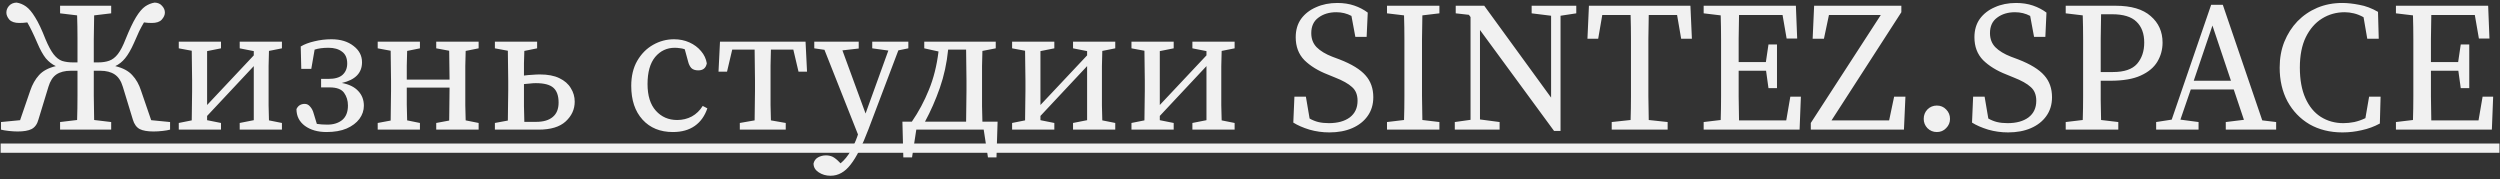 <?xml version="1.0" encoding="UTF-8"?> <svg xmlns="http://www.w3.org/2000/svg" width="405" height="29" viewBox="0 0 405 29" fill="none"><rect x="0" y="0" width="405" height="29" fill="#333333" stroke="none"/><path d="M21.523 19.38L19.902 14.07C19.622 13.13 19.183 12.46 18.582 12.06C17.983 11.66 17.203 11.46 16.242 11.46H15.193C15.193 12.84 15.193 14.19 15.193 15.51C15.213 16.83 15.232 18.14 15.252 19.44L18.012 19.77V21H9.733V19.77L12.492 19.44C12.533 18.16 12.553 16.86 12.553 15.54C12.553 14.22 12.553 12.86 12.553 11.46H11.473C10.512 11.46 9.733 11.66 9.133 12.06C8.553 12.46 8.123 13.13 7.843 14.07L6.223 19.38C6.023 20.12 5.653 20.63 5.113 20.91C4.593 21.17 3.843 21.3 2.863 21.3C2.423 21.3 1.933 21.27 1.393 21.21C0.853 21.15 0.443 21.08 0.163 21V19.77L3.253 19.47L4.903 14.67C5.243 13.67 5.713 12.84 6.313 12.18C6.913 11.5 7.823 11.01 9.043 10.71C8.443 10.43 7.903 10.01 7.423 9.45C6.963 8.87 6.503 8.04 6.043 6.96C5.443 5.56 4.903 4.45 4.423 3.63C4.003 3.69 3.573 3.72 3.133 3.72C2.393 3.72 1.853 3.54 1.513 3.18C1.193 2.8 1.033 2.42 1.033 2.04C1.033 1.64 1.173 1.28 1.453 0.96C1.753 0.62 2.163 0.44 2.683 0.42C3.223 0.5 3.733 0.71 4.213 1.05C4.693 1.39 5.183 1.97 5.683 2.79C6.203 3.61 6.763 4.79 7.363 6.33C7.823 7.43 8.263 8.25 8.683 8.79C9.103 9.33 9.563 9.69 10.062 9.87C10.582 10.03 11.172 10.11 11.832 10.11H12.553C12.553 8.71 12.553 7.39 12.553 6.15C12.553 4.89 12.533 3.67 12.492 2.49L9.733 2.16V0.93H18.012V2.16L15.252 2.49C15.232 3.77 15.213 5.06 15.193 6.36C15.193 7.64 15.193 8.89 15.193 10.11H15.883C16.582 10.11 17.183 10.02 17.683 9.84C18.203 9.66 18.672 9.3 19.093 8.76C19.512 8.22 19.933 7.41 20.352 6.33C20.973 4.79 21.532 3.61 22.032 2.79C22.532 1.97 23.023 1.39 23.503 1.05C24.003 0.71 24.523 0.5 25.062 0.42C25.582 0.44 25.983 0.62 26.262 0.96C26.562 1.28 26.712 1.64 26.712 2.04C26.712 2.42 26.543 2.8 26.203 3.18C25.883 3.54 25.343 3.72 24.582 3.72C24.142 3.72 23.723 3.69 23.323 3.63C23.062 4.07 22.802 4.55 22.543 5.07C22.302 5.59 22.023 6.22 21.703 6.96C21.223 8.04 20.742 8.87 20.262 9.45C19.802 10.01 19.273 10.43 18.672 10.71C19.913 11.01 20.832 11.5 21.433 12.18C22.052 12.84 22.523 13.67 22.843 14.67L24.492 19.47L27.552 19.77V21C27.273 21.08 26.872 21.15 26.352 21.21C25.832 21.27 25.343 21.3 24.883 21.3C23.902 21.3 23.152 21.17 22.633 20.91C22.113 20.63 21.742 20.12 21.523 19.38ZM38.832 7.83V6.75H45.672V7.83L43.572 8.25C43.552 8.99 43.532 9.81 43.512 10.71C43.512 11.59 43.512 12.37 43.512 13.05V14.7C43.512 15.38 43.512 16.17 43.512 17.07C43.532 17.95 43.552 18.76 43.572 19.5L45.672 19.92V21H38.832V19.92L41.112 19.47V10.71L33.552 18.78V19.47L35.802 19.92V21H28.962V19.92L31.062 19.5C31.082 18.76 31.092 17.95 31.092 17.07C31.112 16.17 31.122 15.38 31.122 14.7V13.05C31.122 12.37 31.112 11.58 31.092 10.68C31.092 9.78 31.082 8.96 31.062 8.22L28.962 7.83V6.75H35.802V7.83L33.552 8.28V17.01L41.112 8.97V8.28L38.832 7.83ZM58.947 17.13C58.947 17.89 58.708 18.6 58.227 19.26C57.748 19.9 57.057 20.42 56.157 20.82C55.258 21.2 54.167 21.39 52.888 21.39C51.487 21.39 50.328 21.06 49.407 20.4C48.487 19.72 48.028 18.81 48.028 17.67C48.288 17.11 48.737 16.83 49.377 16.83C49.718 16.83 50.008 16.98 50.248 17.28C50.508 17.56 50.697 17.93 50.818 18.39L51.328 20.07C51.587 20.11 51.858 20.14 52.138 20.16C52.417 20.18 52.718 20.19 53.038 20.19C54.017 20.19 54.818 19.94 55.438 19.44C56.057 18.92 56.367 18.14 56.367 17.1C56.367 16.3 56.157 15.61 55.737 15.03C55.318 14.45 54.547 14.16 53.428 14.16H52.017V12.78H53.218C54.258 12.78 55.017 12.56 55.498 12.12C55.998 11.66 56.248 11.05 56.248 10.29C56.248 9.41 55.968 8.77 55.407 8.37C54.867 7.95 54.138 7.74 53.218 7.74C52.318 7.74 51.568 7.84 50.968 8.04L50.428 11.16H48.807L48.718 7.53C49.318 7.17 50.057 6.89 50.938 6.69C51.837 6.47 52.758 6.36 53.697 6.36C55.157 6.36 56.347 6.72 57.267 7.44C58.188 8.14 58.648 9.02 58.648 10.08C58.648 11.82 57.557 12.94 55.377 13.44C56.557 13.66 57.447 14.1 58.047 14.76C58.648 15.4 58.947 16.19 58.947 17.13ZM70.668 7.83V6.75H77.538V7.83L75.438 8.25C75.418 8.99 75.398 9.81 75.378 10.71C75.378 11.59 75.378 12.37 75.378 13.05V14.7C75.378 15.38 75.378 16.16 75.378 17.04C75.398 17.92 75.418 18.74 75.438 19.5L77.538 19.92V21H70.668V19.92L72.768 19.53C72.788 18.79 72.798 17.95 72.798 17.01C72.818 16.05 72.828 15.11 72.828 14.19H65.898C65.898 15.11 65.898 16.04 65.898 16.98C65.918 17.92 65.938 18.76 65.958 19.5L68.028 19.92V21H61.188V19.92L63.288 19.53C63.308 18.77 63.318 17.95 63.318 17.07C63.338 16.17 63.348 15.38 63.348 14.7V13.05C63.348 12.37 63.338 11.58 63.318 10.68C63.318 9.78 63.308 8.96 63.288 8.22L61.188 7.83V6.75H68.028V7.83L65.958 8.25C65.938 8.97 65.918 9.76 65.898 10.62C65.898 11.46 65.898 12.22 65.898 12.9H72.828C72.828 12.2 72.818 11.43 72.798 10.59C72.798 9.73 72.788 8.94 72.768 8.22L70.668 7.83ZM80.172 7.83V6.75H87.013V7.83L84.942 8.25C84.922 8.85 84.903 9.51 84.882 10.23C84.882 10.93 84.882 11.6 84.882 12.24C85.323 12.18 85.763 12.14 86.203 12.12C86.662 12.08 87.082 12.06 87.463 12.06C88.743 12.06 89.793 12.26 90.612 12.66C91.453 13.06 92.073 13.6 92.472 14.28C92.892 14.94 93.103 15.67 93.103 16.47C93.103 17.71 92.612 18.78 91.632 19.68C90.672 20.56 89.213 21 87.252 21H80.172V19.92L82.272 19.53C82.293 18.77 82.302 17.95 82.302 17.07C82.323 16.17 82.332 15.38 82.332 14.7V13.05C82.332 12.37 82.323 11.58 82.302 10.68C82.302 9.78 82.293 8.96 82.272 8.22L80.172 7.83ZM84.882 14.7C84.882 15.42 84.882 16.25 84.882 17.19C84.903 18.13 84.922 18.98 84.942 19.74H86.862C88.022 19.74 88.912 19.48 89.532 18.96C90.172 18.44 90.493 17.66 90.493 16.62C90.493 15.52 90.213 14.72 89.653 14.22C89.093 13.72 88.142 13.47 86.802 13.47C86.502 13.47 86.192 13.49 85.873 13.53C85.552 13.55 85.222 13.58 84.882 13.62V14.7ZM109.011 21.39C106.951 21.39 105.311 20.72 104.091 19.38C102.871 18.04 102.261 16.22 102.261 13.92C102.261 12.34 102.581 10.99 103.221 9.87C103.881 8.73 104.741 7.86 105.801 7.26C106.861 6.66 107.991 6.36 109.191 6.36C110.091 6.36 110.921 6.53 111.681 6.87C112.441 7.21 113.071 7.68 113.571 8.28C114.071 8.86 114.381 9.52 114.501 10.26C114.361 11.02 113.901 11.4 113.121 11.4C112.621 11.4 112.241 11.27 111.981 11.01C111.741 10.73 111.571 10.38 111.471 9.96L110.931 7.98C110.651 7.88 110.371 7.82 110.091 7.8C109.831 7.76 109.571 7.74 109.311 7.74C108.031 7.74 106.971 8.24 106.131 9.24C105.311 10.24 104.901 11.7 104.901 13.62C104.901 15.5 105.351 16.94 106.251 17.94C107.151 18.94 108.301 19.44 109.701 19.44C110.561 19.44 111.351 19.25 112.071 18.87C112.791 18.47 113.381 17.9 113.841 17.16L114.591 17.55C114.171 18.79 113.491 19.74 112.551 20.4C111.611 21.06 110.431 21.39 109.011 21.39ZM116.399 11.61L116.639 6.75H130.499L130.739 11.61H129.359L128.519 8.04H124.889C124.869 8.8 124.849 9.65 124.829 10.59C124.829 11.53 124.829 12.35 124.829 13.05V14.7C124.829 15.38 124.829 16.16 124.829 17.04C124.849 17.92 124.869 18.74 124.889 19.5L127.289 19.92V21H119.849V19.92L122.249 19.5C122.269 18.74 122.279 17.92 122.279 17.04C122.299 16.16 122.309 15.38 122.309 14.7V13.05C122.309 12.35 122.299 11.53 122.279 10.59C122.279 9.65 122.269 8.8 122.249 8.04H118.619L117.779 11.61H116.399ZM141.302 7.83V6.75H147.152V7.83L145.532 8.16L140.702 20.91C139.702 23.57 138.732 25.49 137.792 26.67C136.872 27.87 135.792 28.47 134.552 28.47C133.812 28.47 133.162 28.28 132.602 27.9C132.062 27.54 131.792 27.07 131.792 26.49C131.892 26.05 132.132 25.72 132.512 25.5C132.912 25.28 133.342 25.17 133.802 25.17C134.202 25.17 134.572 25.25 134.912 25.41C135.252 25.59 135.622 25.89 136.022 26.31L136.172 26.46C136.812 25.92 137.352 25.26 137.792 24.48C138.232 23.72 138.592 22.94 138.872 22.14L138.992 21.78L133.562 8.07L131.912 7.83V6.75H139.112V7.86L136.472 8.16L140.222 18.39L143.912 8.19L141.302 7.83ZM156.57 13.05C156.57 12.35 156.56 11.53 156.54 10.59C156.54 9.65 156.53 8.8 156.51 8.04H153.6C153.38 10.24 152.93 12.31 152.25 14.25C151.57 16.19 150.77 18.01 149.85 19.71H156.51C156.53 18.95 156.54 18.11 156.54 17.19C156.56 16.25 156.57 15.42 156.57 14.7V13.05ZM149.73 7.83V6.75H161.31V7.83L159.15 8.25C159.13 8.99 159.11 9.81 159.09 10.71C159.09 11.59 159.09 12.37 159.09 13.05V14.7C159.09 15.42 159.09 16.25 159.09 17.19C159.11 18.11 159.13 18.95 159.15 19.71H161.61L161.43 25.5H160.05L159.36 21H148.44L147.75 25.5H146.34L146.19 19.71H147.72C148.82 18.11 149.74 16.39 150.48 14.55C151.24 12.71 151.76 10.64 152.04 8.34L149.73 7.83ZM173.832 7.83V6.75H180.672V7.83L178.572 8.25C178.552 8.99 178.532 9.81 178.512 10.71C178.512 11.59 178.512 12.37 178.512 13.05V14.7C178.512 15.38 178.512 16.17 178.512 17.07C178.532 17.95 178.552 18.76 178.572 19.5L180.672 19.92V21H173.832V19.92L176.112 19.47V10.71L168.552 18.78V19.47L170.802 19.92V21H163.962V19.92L166.062 19.5C166.082 18.76 166.092 17.95 166.092 17.07C166.112 16.17 166.122 15.38 166.122 14.7V13.05C166.122 12.37 166.112 11.58 166.092 10.68C166.092 9.78 166.082 8.96 166.062 8.22L163.962 7.83V6.75H170.802V7.83L168.552 8.28V17.01L176.112 8.97V8.28L173.832 7.83ZM193.168 7.83V6.75H200.008V7.83L197.908 8.25C197.888 8.99 197.868 9.81 197.848 10.71C197.848 11.59 197.848 12.37 197.848 13.05V14.7C197.848 15.38 197.848 16.17 197.848 17.07C197.868 17.95 197.888 18.76 197.908 19.5L200.008 19.92V21H193.168V19.92L195.448 19.47V10.71L187.888 18.78V19.47L190.138 19.92V21H183.298V19.92L185.398 19.5C185.418 18.76 185.428 17.95 185.428 17.07C185.448 16.17 185.458 15.38 185.458 14.7V13.05C185.458 12.37 185.448 11.58 185.428 10.68C185.428 9.78 185.418 8.96 185.398 8.22L183.298 7.83V6.75H190.138V7.83L187.888 8.28V17.01L195.448 8.97V8.28L193.168 7.83ZM215.365 21.45C214.245 21.45 213.165 21.3 212.125 21C211.085 20.68 210.215 20.3 209.515 19.86L209.695 15.66H211.555L212.155 19.2C212.615 19.46 213.085 19.65 213.565 19.77C214.065 19.89 214.635 19.95 215.275 19.95C216.695 19.95 217.825 19.64 218.665 19.02C219.505 18.38 219.925 17.48 219.925 16.32C219.925 15.36 219.625 14.62 219.025 14.1C218.445 13.56 217.515 13.04 216.235 12.54L215.065 12.06C213.525 11.46 212.275 10.69 211.315 9.75C210.375 8.79 209.905 7.55 209.905 6.03C209.905 4.87 210.195 3.88 210.775 3.06C211.375 2.24 212.185 1.61 213.205 1.17C214.225 0.71 215.375 0.48 216.655 0.48C217.655 0.48 218.565 0.62 219.385 0.9C220.205 1.18 220.935 1.56 221.575 2.04L221.395 5.97H219.565L218.935 2.58C218.195 2.18 217.375 1.98 216.475 1.98C215.335 1.98 214.375 2.27 213.595 2.85C212.815 3.41 212.425 4.25 212.425 5.37C212.425 6.29 212.715 7.05 213.295 7.65C213.895 8.25 214.735 8.76 215.815 9.18L217.015 9.63C218.975 10.39 220.375 11.25 221.215 12.21C222.055 13.15 222.475 14.33 222.475 15.75C222.475 16.93 222.165 17.95 221.545 18.81C220.945 19.65 220.115 20.3 219.055 20.76C217.995 21.22 216.765 21.45 215.365 21.45ZM224.694 2.16V0.93H233.184V2.16L230.424 2.49C230.404 3.75 230.384 5.03 230.364 6.33C230.364 7.63 230.364 8.93 230.364 10.23V11.7C230.364 12.98 230.364 14.27 230.364 15.57C230.384 16.85 230.404 18.14 230.424 19.44L233.184 19.77V21H224.694V19.77L227.454 19.44C227.494 18.18 227.514 16.9 227.514 15.6C227.514 14.3 227.514 13 227.514 11.7V10.23C227.514 8.93 227.514 7.64 227.514 6.36C227.514 5.06 227.494 3.77 227.454 2.49L224.694 2.16ZM248.127 2.16V0.93H255.357V2.16L252.807 2.55V21.21H251.757L239.757 4.86V19.35L242.937 19.77V21H235.677V19.77L238.227 19.41V2.76L237.957 2.4L235.827 2.16V0.93H240.447L251.277 15.81V2.55L248.127 2.16ZM257.167 6.27L257.407 0.93H273.847L274.087 6.27H272.347L271.687 2.43H267.097C267.077 3.71 267.057 5 267.037 6.3C267.037 7.6 267.037 8.91 267.037 10.23V11.7C267.037 12.98 267.037 14.27 267.037 15.57C267.057 16.85 267.077 18.14 267.097 19.44L270.157 19.77V21H261.097V19.77L264.157 19.44C264.197 18.16 264.217 16.88 264.217 15.6C264.217 14.3 264.217 13 264.217 11.7V10.23C264.217 8.93 264.217 7.63 264.217 6.33C264.217 5.03 264.197 3.73 264.157 2.43H259.567L258.907 6.27H257.167ZM275.993 2.16V0.93H290.933L291.143 6.24H289.433L288.773 2.43H281.723C281.703 3.71 281.683 4.99 281.663 6.27C281.663 7.55 281.663 8.81 281.663 10.05H286.073L286.493 7.2H287.873V14.28H286.493L286.103 11.46H281.663C281.663 12.96 281.663 14.37 281.663 15.69C281.683 16.99 281.703 18.26 281.723 19.5H289.373L290.033 15.66H291.743L291.533 21H275.993V19.77L278.753 19.44C278.793 18.18 278.813 16.9 278.813 15.6C278.813 14.3 278.813 13 278.813 11.7V10.23C278.813 8.93 278.813 7.64 278.813 6.36C278.813 5.06 278.793 3.77 278.753 2.49L275.993 2.16ZM293.349 21V19.92L304.689 2.43H296.289L295.479 6.27H293.649L293.889 0.93H308.019V1.98L296.709 19.5H306.039L306.849 15.66H308.679L308.439 21H293.349ZM313.772 21.39C313.172 21.39 312.662 21.18 312.242 20.76C311.842 20.34 311.642 19.84 311.642 19.26C311.642 18.66 311.842 18.15 312.242 17.73C312.662 17.31 313.172 17.1 313.772 17.1C314.372 17.1 314.872 17.31 315.272 17.73C315.692 18.15 315.902 18.66 315.902 19.26C315.902 19.84 315.692 20.34 315.272 20.76C314.872 21.18 314.372 21.39 313.772 21.39ZM325.317 21.45C324.197 21.45 323.117 21.3 322.077 21C321.037 20.68 320.167 20.3 319.467 19.86L319.647 15.66H321.507L322.107 19.2C322.567 19.46 323.037 19.65 323.517 19.77C324.017 19.89 324.587 19.95 325.227 19.95C326.647 19.95 327.777 19.64 328.617 19.02C329.457 18.38 329.877 17.48 329.877 16.32C329.877 15.36 329.577 14.62 328.977 14.1C328.397 13.56 327.467 13.04 326.187 12.54L325.017 12.06C323.477 11.46 322.227 10.69 321.267 9.75C320.327 8.79 319.857 7.55 319.857 6.03C319.857 4.87 320.147 3.88 320.727 3.06C321.327 2.24 322.137 1.61 323.157 1.17C324.177 0.71 325.327 0.48 326.607 0.48C327.607 0.48 328.517 0.62 329.337 0.9C330.157 1.18 330.887 1.56 331.527 2.04L331.347 5.97H329.517L328.887 2.58C328.147 2.18 327.327 1.98 326.427 1.98C325.287 1.98 324.327 2.27 323.547 2.85C322.767 3.41 322.377 4.25 322.377 5.37C322.377 6.29 322.667 7.05 323.247 7.65C323.847 8.25 324.687 8.76 325.767 9.18L326.967 9.63C328.927 10.39 330.327 11.25 331.167 12.21C332.007 13.15 332.427 14.33 332.427 15.75C332.427 16.93 332.117 17.95 331.497 18.81C330.897 19.65 330.067 20.3 329.007 20.76C327.947 21.22 326.717 21.45 325.317 21.45ZM342.175 2.31H340.375C340.355 3.59 340.335 4.9 340.315 6.24C340.315 7.56 340.315 8.89 340.315 10.23V11.67H342.295C344.115 11.67 345.415 11.23 346.195 10.35C346.975 9.45 347.365 8.3 347.365 6.9C347.365 5.44 346.945 4.31 346.105 3.51C345.285 2.71 343.975 2.31 342.175 2.31ZM334.645 2.16V0.93H342.715C345.255 0.93 347.155 1.49 348.415 2.61C349.695 3.71 350.335 5.14 350.335 6.9C350.335 8.02 350.055 9.05 349.495 9.99C348.935 10.93 348.035 11.68 346.795 12.24C345.575 12.8 343.935 13.08 341.875 13.08H340.315C340.315 14.16 340.315 15.22 340.315 16.26C340.335 17.3 340.355 18.36 340.375 19.44L343.165 19.77V21H334.645V19.77L337.405 19.44C337.445 18.18 337.465 16.9 337.465 15.6C337.465 14.3 337.465 13 337.465 11.7V10.23C337.465 8.93 337.465 7.64 337.465 6.36C337.465 5.06 337.445 3.77 337.405 2.49L334.645 2.16ZM358.416 4.14L355.386 13.08H361.416L358.416 4.14ZM349.296 21V19.77L351.816 19.38L358.206 0.78H360.096L366.486 19.5L368.736 19.77V21H360.576V19.77L363.516 19.41L361.866 14.49H354.906L353.226 19.38L356.166 19.77V21H349.296ZM379.476 21.45C377.456 21.45 375.676 21.01 374.136 20.13C372.616 19.23 371.426 17.99 370.566 16.41C369.726 14.83 369.306 13.01 369.306 10.95C369.306 9.43 369.556 8.04 370.056 6.78C370.576 5.5 371.286 4.39 372.186 3.45C373.106 2.51 374.176 1.78 375.396 1.26C376.636 0.74 377.986 0.48 379.446 0.48C380.266 0.48 381.186 0.58 382.206 0.78C383.226 0.96 384.236 1.34 385.236 1.92L385.356 6.27H383.496L382.896 2.79C382.356 2.49 381.826 2.28 381.306 2.16C380.806 2.04 380.316 1.98 379.836 1.98C378.496 1.98 377.276 2.32 376.176 3C375.076 3.68 374.196 4.69 373.536 6.03C372.896 7.35 372.576 8.99 372.576 10.95C372.576 12.91 372.876 14.56 373.476 15.9C374.076 17.24 374.906 18.25 375.966 18.93C377.046 19.61 378.266 19.95 379.626 19.95C380.206 19.95 380.796 19.89 381.396 19.77C382.016 19.63 382.616 19.42 383.196 19.14L383.796 15.66H385.656L385.536 20.01C384.616 20.51 383.636 20.87 382.596 21.09C381.576 21.33 380.536 21.45 379.476 21.45ZM388.141 2.16V0.93H403.081L403.291 6.24H401.581L400.921 2.43H393.871C393.851 3.71 393.831 4.99 393.811 6.27C393.811 7.55 393.811 8.81 393.811 10.05H398.221L398.641 7.2H400.021V14.28H398.641L398.251 11.46H393.811C393.811 12.96 393.811 14.37 393.811 15.69C393.831 16.99 393.851 18.26 393.871 19.5H401.521L402.181 15.66H403.891L403.681 21H388.141V19.77L390.901 19.44C390.941 18.18 390.961 16.9 390.961 15.6C390.961 14.3 390.961 13 390.961 11.7V10.23C390.961 8.93 390.961 7.64 390.961 6.36C390.961 5.06 390.941 3.77 390.901 2.49L388.141 2.16Z" fill="#F1F1F1"></path><path d="M0.103 23.25H404.911V24.75H0.103V23.25Z" fill="#F1F1F1"></path></svg> 
